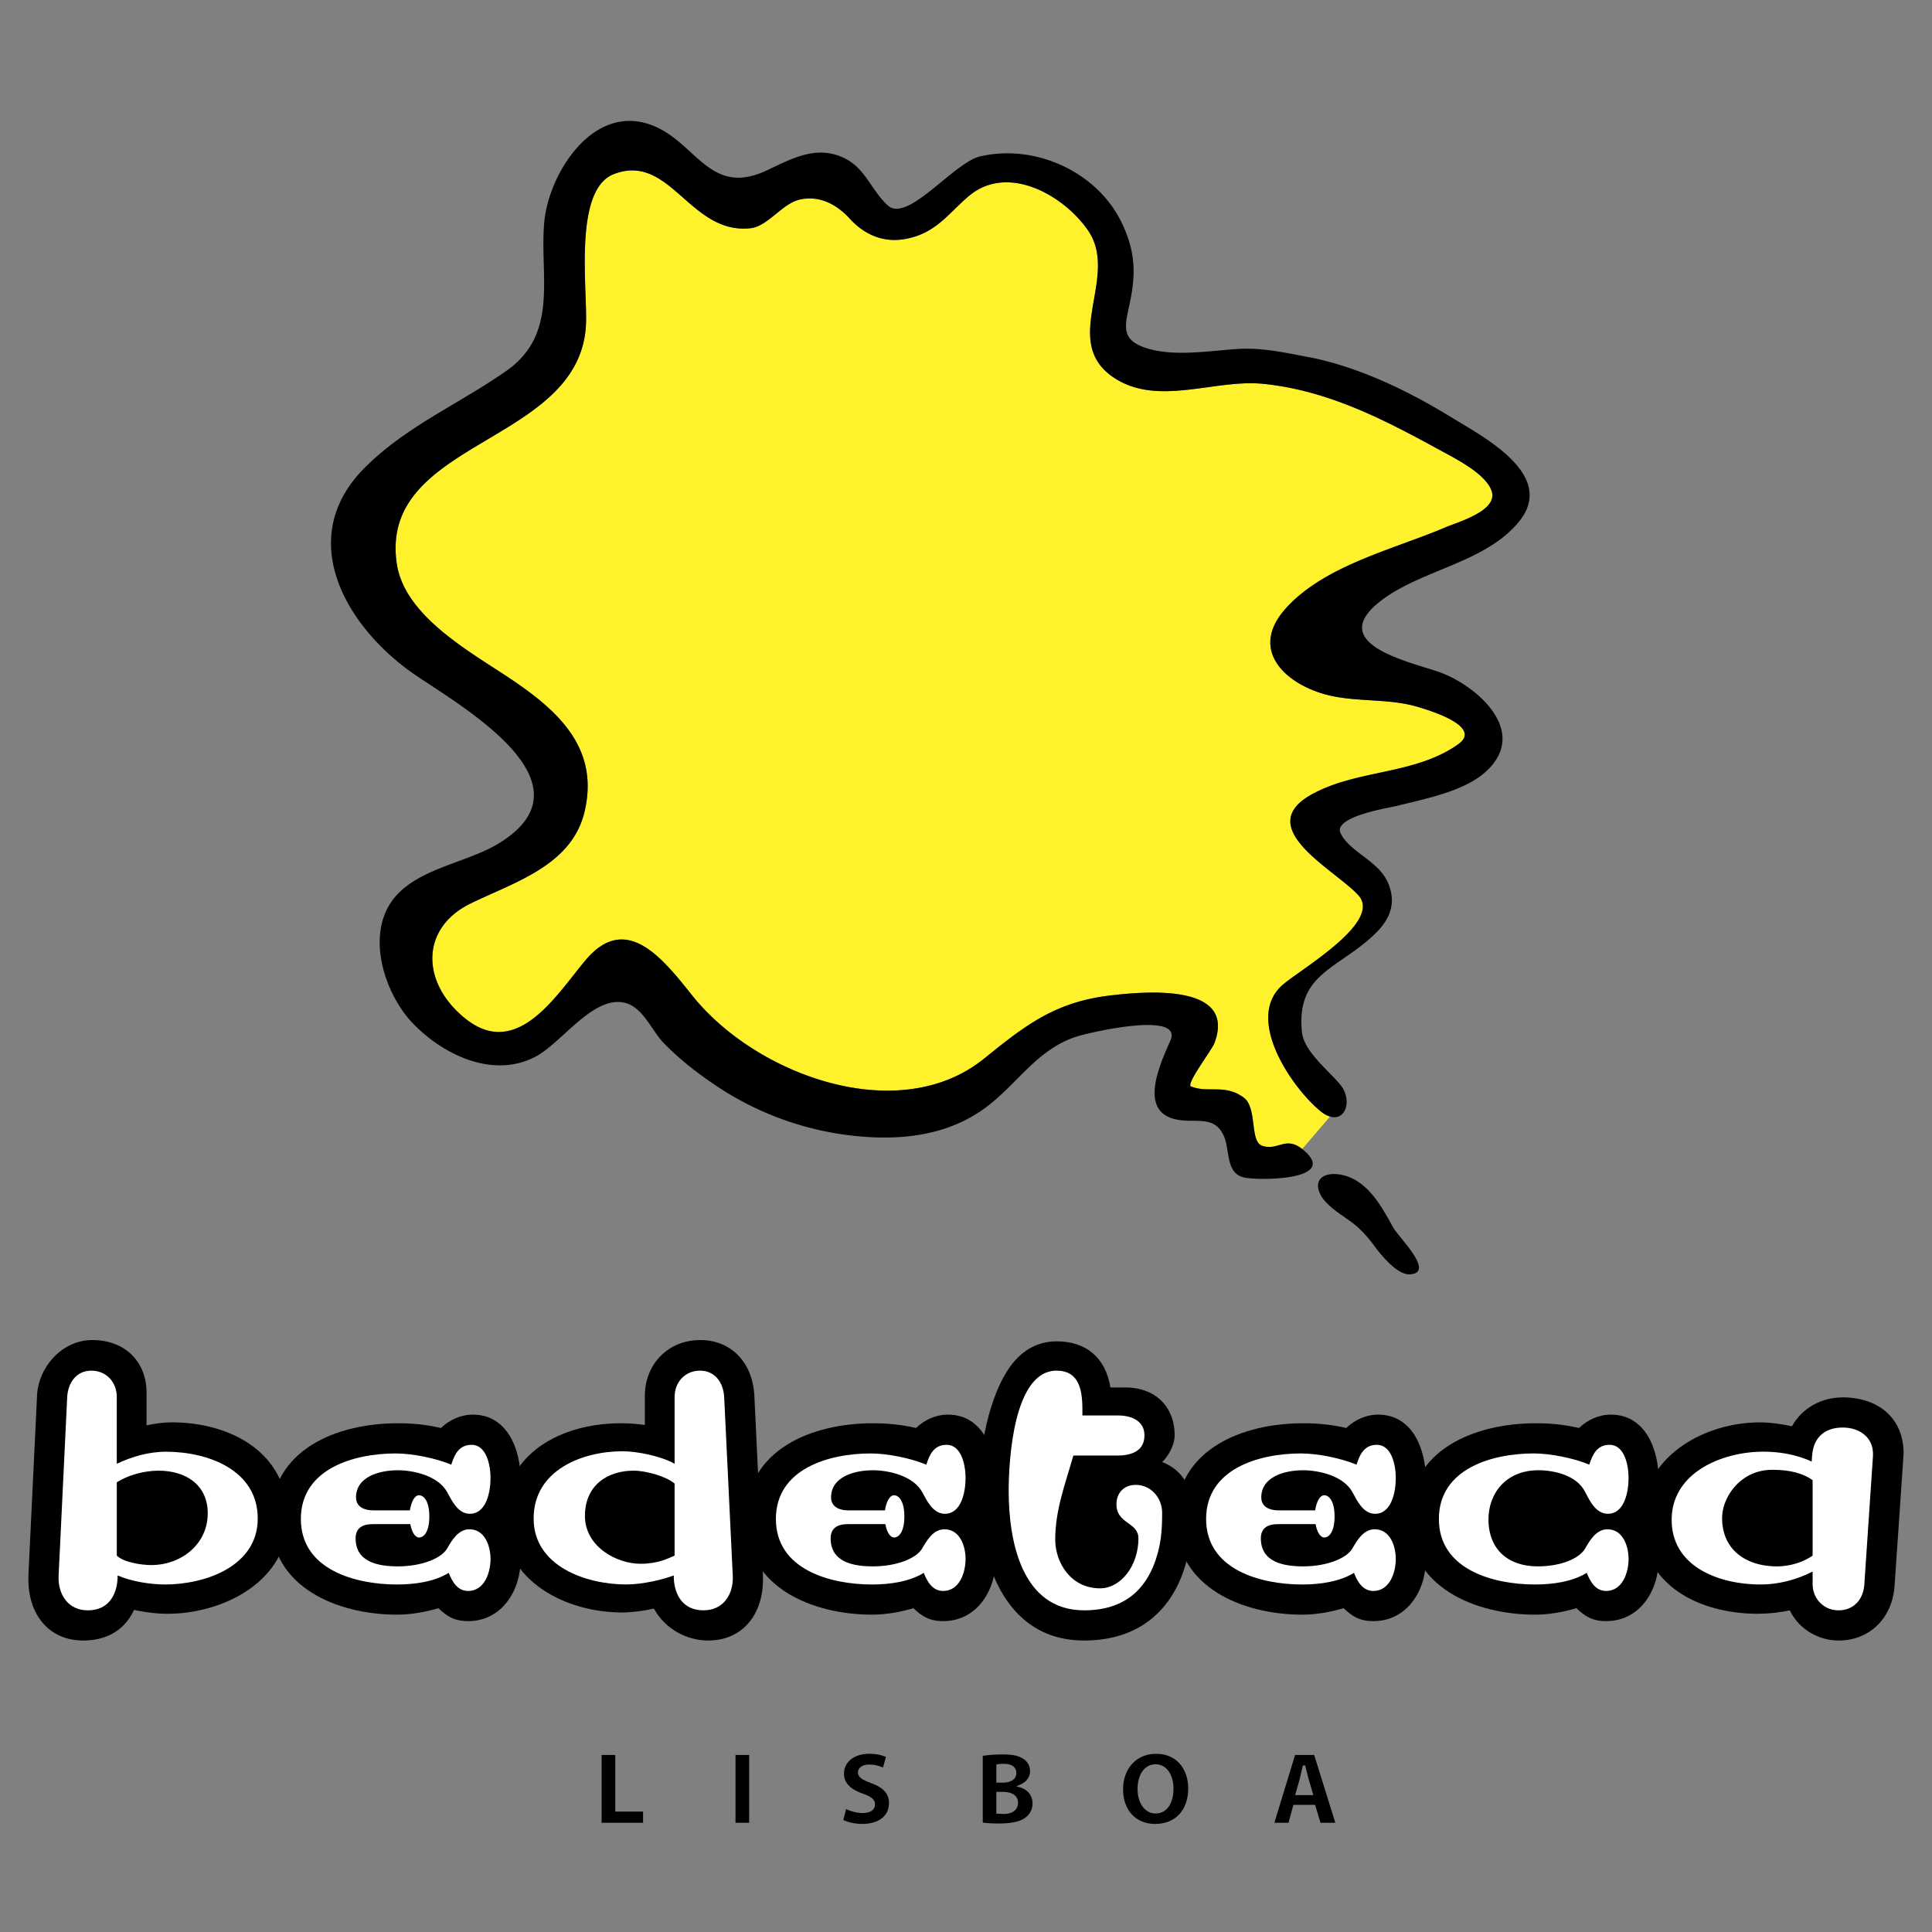 <svg xmlns="http://www.w3.org/2000/svg" width="2500" height="2500" viewBox="0 0 192.756 192.756"><rect x="0" y="0" width="192.756" height="192.756" fill="#808080" stroke="none"/><path fill="none" d="M0 0h192.756v192.756H0z"/><path d="M127.885 98.334c1.652-1.515 10.066-6.285 7.658-8.994-2.242-2.521-10.748-6.754-4.637-10.105 4.586-2.508 10.16-1.893 14.551-4.96 2.609-1.823-3.064-3.473-4.076-3.769-2.852-.835-5.916-.444-8.811-1.138-4.139-.994-8.111-4.426-4.279-8.679 3.869-4.305 10.807-5.889 15.932-8.084 1.146-.492 5.146-1.606 4.627-3.52-.475-1.753-3.621-3.32-5.084-4.122-5.643-3.09-11.246-6.019-17.766-6.671-4.852-.485-10.564 2.332-14.947-.667-5.3-3.628.68-10.017-2.5-14.636-2.417-3.513-8.007-6.704-11.886-3.435-2.08 1.756-3.249 3.702-6.301 4.28-2.254.427-4.159-.455-5.587-2.021-1.257-1.377-2.973-2.359-4.993-1.902-1.742.394-3.185 2.661-4.875 2.853-6.096.696-8.017-7.579-13.675-5.392-4.131 1.597-2.554 11.892-2.782 15.208-.812 11.807-20.62 11.288-18.875 23.604.758 5.357 7.533 8.95 11.567 11.68 4.741 3.209 8.625 6.915 7.186 13.08-1.258 5.391-6.946 7.035-11.376 9.193-5.005 2.438-4.98 7.867-.577 11.447 5.2 4.228 9.14-2.335 12.042-5.79 4.072-4.848 7.734-.119 10.657 3.54 6.326 7.919 20.589 13.175 29.114 6.274 4.07-3.294 7.057-5.629 12.504-6.283 3.314-.398 12.768-1.324 10.463 4.756-.26.684-2.869 4.096-2.334 4.311 1.732.697 3.34-.279 5.246 1.098 1.395 1.006.59 4.369 1.842 4.814 1.561.559 2.324-1 4.008.332l2.777-3.238c-.291-.088-.609-.254-.959-.541-2.848-2.347-7.534-9.15-3.854-12.523z" fill="#fff22d"/><path d="M144.75 41.603c-4.348-2.667-9.369-5.083-14.434-6.023-2.338-.434-4.504-.921-6.9-.76-2.77.187-6.221.768-8.916-.049-2.746-.832-2.273-2.238-1.783-4.517.65-3.043.531-5.282-.832-8.084-2.447-5.035-8.604-7.845-14.109-6.562-2.605.607-7.234 6.667-9.193 4.897-1.666-1.507-2.211-3.726-4.399-4.755-2.798-1.316-5.26.128-7.749 1.281-5.932 2.748-7.11-3.423-12.063-4.756-5.542-1.491-9.648 5.238-10.072 9.89-.488 5.343 1.522 11.13-3.791 14.845-4.767 3.333-9.974 5.511-14.116 9.65-7.118 7.117-1.781 16.063 5.125 20.74 4.86 3.29 17.908 10.771 8.309 16.709-3.362 2.081-8.611 2.549-10.867 5.995-2.364 3.614-.498 9.203 2.307 12.076 3.065 3.137 7.984 5.434 12.146 3.252 2.548-1.336 5.48-5.722 8.506-5.452 2.153.192 2.992 2.745 4.314 4.103 1.663 1.704 3.537 3.139 5.523 4.444a30.54 30.54 0 0 0 12.445 4.672c4.633.637 9.498.389 13.526-2.268 3.636-2.396 5.624-6.415 10.083-7.627 1.695-.461 10.258-2.366 8.951.541-1.406 3.109-3.326 7.821 1.664 7.965 1.611.049 2.928-.17 3.686 1.545.619 1.406.148 3.756 2.068 4.135 1.602.316 9.584.254 5.777-2.826-.012-.01-.023-.016-.035-.025-1.684-1.332-2.447.227-4.008-.332-1.252-.445-.447-3.809-1.842-4.814-1.906-1.377-3.514-.4-5.246-1.098-.535-.215 2.074-3.627 2.334-4.311 2.305-6.08-7.148-5.154-10.463-4.756-5.448.654-8.434 2.989-12.504 6.283-8.524 6.901-22.788 1.645-29.114-6.274-2.923-3.659-6.585-8.388-10.657-3.54-2.902 3.455-6.842 10.018-12.042 5.79-4.403-3.58-4.428-9.009.577-11.447 4.431-2.158 10.119-3.802 11.376-9.193 1.438-6.166-2.445-9.871-7.186-13.08-4.034-2.73-10.809-6.323-11.567-11.68-1.744-12.316 18.063-11.797 18.875-23.604.228-3.316-1.349-13.611 2.782-15.208 5.658-2.188 7.579 6.088 13.675 5.392 1.689-.192 3.133-2.459 4.875-2.853 2.021-.457 3.736.525 4.993 1.902 1.429 1.566 3.333 2.448 5.587 2.021 3.052-.578 4.221-2.524 6.301-4.28 3.878-3.27 9.469-.078 11.886 3.435 3.18 4.62-2.8 11.008 2.5 14.636 4.383 2.999 10.096.182 14.947.667 6.52.652 12.123 3.582 17.766 6.671 1.463.802 4.609 2.368 5.084 4.122.52 1.914-3.48 3.027-4.627 3.52-5.125 2.196-12.062 3.78-15.932 8.084-3.832 4.252.141 7.685 4.279 8.679 2.895.693 5.959.303 8.811 1.138 1.012.296 6.686 1.946 4.076 3.769-4.391 3.068-9.965 2.453-14.551 4.96-6.111 3.352 2.395 7.584 4.637 10.105 2.408 2.709-6.006 7.479-7.658 8.994-3.68 3.373 1.006 10.176 3.854 12.524.35.287.668.453.959.541 1.588.479 2.24-1.695 1.029-3.176-1.162-1.418-3.631-3.313-3.832-5.255-.613-5.963 3.791-6.297 7.432-9.943 1.357-1.355 1.984-2.923 1.189-4.873-.922-2.259-3.811-3.102-4.756-4.993-.852-1.698 4.914-2.576 5.668-2.769 2.816-.72 6.775-1.44 8.955-3.533 4.236-4.064-1.344-8.662-4.941-9.86-3.293-1.097-11.387-2.911-5.402-7.26 4.068-2.948 10.205-3.661 13.496-7.676 3.823-4.671-3.524-8.461-6.786-10.461z"/><path d="M133.521 117.159c-1.391-.182-2.549.488-1.783 2.021.502 1.004 1.84 1.869 2.74 2.49 1.121.773 1.869 1.584 2.67 2.68.637.875 2.27 2.865 3.508 2.795 2.602-.141-1.115-3.707-1.629-4.633-1.252-2.252-2.685-4.986-5.506-5.353" fill-rule="evenodd" clip-rule="evenodd"/><path d="M60.022 175.092v6.766h4.137v-1.115h-2.773v-5.65l-1.364-.001zM73.381 175.092v6.766h1.364v-6.766h-1.364zM84.205 176.965c0 .889.607 1.537 1.855 1.98.764.266 1.239.537 1.239 1.072 0 .545-.453.869-1.211.869a4.06 4.06 0 0 1-1.678-.393c-.045.186-.236.955-.27 1.088.386.193 1.097.391 1.854.391 1.991 0 2.7-1.064 2.7-2.059 0-.936-.534-1.549-1.732-1.992-.87-.336-1.362-.553-1.362-1.092 0-.387.346-.777 1.118-.777.606 0 1.062.154 1.379.299l.294-1.057c-.463-.205-1.014-.316-1.652-.316-1.516.001-2.534.8-2.534 1.987zM98.049 175.182v6.658c.286.039.812.09 1.604.09 1.287 0 2.163-.197 2.677-.607.449-.354.686-.836.686-1.398 0-.787-.502-1.406-1.309-1.617l-.313-.082.303-.137c.681-.262 1.071-.768 1.071-1.381 0-.557-.281-1.023-.772-1.285-.472-.277-1.015-.381-2.011-.381-.776 0-1.53.068-1.936.14zm1.355 2.57v-1.697l.079-.02c.149-.037.372-.055.697-.055.777 0 1.222.332 1.222.912 0 .604-.514.963-1.376.963h-.622v-.103zm.084 3.196l-.099-.006.015-.096v-2.07h.643c.967 0 1.521.396 1.521 1.086 0 .701-.54 1.119-1.448 1.119l-.632-.033zM112.051 178.528c0 2.061 1.275 3.445 3.176 3.445 2.053 0 3.32-1.369 3.32-3.57 0-1.703-.992-3.424-3.207-3.424-1.938 0-3.289 1.459-3.289 3.549zm1.445-.041c0-1.475.725-2.465 1.803-2.465 1.049 0 1.781 1.002 1.781 2.434 0 1.502-.699 2.475-1.781 2.475-1.065-.001-1.803-1.007-1.803-2.444zM129.211 175.092l-2.066 6.766h1.412l.486-1.789h2.166s.498 1.654.537 1.789h1.479l-2.109-6.766h-1.905zm.709 1.336l.064-.283.232-.002.117.461.225.883.475 1.611h-1.82s.461-1.607.461-1.611l.246-1.059zM14.62 142.211c.816-.172 1.634-.301 2.537-.301 5.634 0 11.569 2.84 11.569 9.592 0 6.322-6.537 9.504-11.999 9.504-1.204 0-2.322-.172-3.354-.387-1.032 2.236-3.011 3.055-5.075 3.055-3.441 0-5.462-2.625-5.462-6.064v-.473l.86-17.893c.129-2.838 2.495-5.547 5.505-5.547 3.354 0 5.419 2.236 5.419 5.246v3.268z"/><path d="M11.652 139.374c0-1.461-1.033-2.623-2.538-2.623s-2.322 1.205-2.409 2.623l-.86 17.893v.215c0 1.547.903 3.182 2.924 3.182s2.968-1.506 2.968-3.482c1.376.602 3.269.902 4.731.902 4 0 9.247-1.807 9.247-6.58 0-4.859-4.989-6.666-9.161-6.666-1.764 0-3.441.516-4.903 1.203v-6.667zm0 8.515c1.075-.688 2.666-1.16 4.171-1.16 2.667 0 4.903 1.375 4.903 4.258 0 3.096-2.667 5.16-5.634 5.16-.946 0-2.752-.258-3.44-.945v-7.313z" fill="#fff"/><path d="M46.704 161.739c-1.419 0-2.15-.516-2.968-1.291-1.29.387-2.752.646-4.128.646-5.849 0-12.602-2.668-12.602-9.506 0-7.01 6.666-9.59 12.688-9.59 1.462 0 2.838.129 4.301.473.86-.818 1.978-1.334 3.183-1.334 3.483 0 4.773 3.527 4.773 6.537 0 .73-.387 3.098-1.247 4.258.817 1.162 1.247 2.365 1.247 3.613-.001 3.225-1.936 6.194-5.247 6.194z"/><path d="M46.833 152.577c-1.118 0-1.763 1.119-2.236 1.936-.559.947-2.495 1.764-4.903 1.764-1.893 0-4.215-.387-4.215-2.795 0-1.033.688-1.42 1.72-1.42h3.742c.129.773.473 1.334.86 1.334.517 0 1.033-.602 1.033-2.107 0-1.463-.516-2.107-1.033-2.107-.43 0-.774.645-.903 1.506h-3.699c-.774 0-1.677-.303-1.677-1.291 0-2.064 2.323-2.709 4.172-2.709 1.591 0 4 .559 4.903 2.15.473.859 1.075 2.193 2.279 2.193 1.634 0 2.064-2.15 2.064-3.57 0-1.334-.43-3.312-1.892-3.312-1.291 0-1.721 1.033-2.022 1.979-1.548-.645-3.871-1.117-5.547-1.117-4.129 0-9.462 1.506-9.462 6.537 0 5.074 5.462 6.537 9.591 6.537 1.72 0 3.699-.258 5.161-1.162.344.861.86 1.807 1.936 1.807 1.634 0 2.236-1.848 2.236-3.182-.001-1.294-.56-2.971-2.108-2.971z" fill="#fff"/><path d="M70.659 163.674c-2.064 0-4.258-1.076-5.419-3.184-.946.215-2.193.387-3.182.387-5.548 0-11.828-3.096-11.828-9.375 0-6.58 5.893-9.504 11.699-9.504.731 0 1.419.041 2.408.172v-2.926c0-3.01 2.194-5.547 5.548-5.547 3.01 0 5.204 2.193 5.376 5.547l.86 17.893v.473c0 3.439-2.021 6.064-5.462 6.064z"/><path d="M73.111 157.266l-.86-17.893c-.086-1.418-.903-2.623-2.409-2.623s-2.537 1.162-2.537 2.623v6.666c-1.376-.773-3.742-1.246-5.204-1.246-3.957 0-8.86 1.85-8.86 6.709 0 4.773 5.247 6.58 9.247 6.58 1.678 0 3.742-.516 4.731-.902 0 1.977.946 3.482 2.968 3.482s2.925-1.635 2.925-3.182v-.214zm-5.806-2.064c-.688.301-1.678.816-3.398.816-2.408 0-5.548-1.721-5.548-4.773s2.236-4.516 4.86-4.516c1.29 0 3.312.602 4.086 1.289v7.184z" fill="#fff"/><path d="M94.099 161.739c-1.42 0-2.151-.516-2.968-1.291-1.291.387-2.752.646-4.129.646-5.849 0-12.602-2.668-12.602-9.506 0-7.01 6.667-9.59 12.688-9.59 1.462 0 2.839.129 4.301.473.86-.818 1.979-1.334 3.183-1.334 3.483 0 4.773 3.527 4.773 6.537 0 .73-.387 3.098-1.246 4.258.817 1.162 1.246 2.365 1.246 3.613 0 3.225-1.934 6.194-5.246 6.194z"/><path d="M94.228 152.577c-1.118 0-1.764 1.119-2.236 1.936-.56.947-2.495 1.764-4.903 1.764-1.892 0-4.215-.387-4.215-2.795 0-1.033.688-1.42 1.72-1.42h3.742c.129.773.473 1.334.86 1.334.516 0 1.032-.602 1.032-2.107 0-1.463-.516-2.107-1.032-2.107-.43 0-.774.645-.903 1.506h-3.699c-.774 0-1.677-.303-1.677-1.291 0-2.064 2.322-2.709 4.172-2.709 1.591 0 4 .559 4.903 2.15.473.859 1.075 2.193 2.279 2.193 1.634 0 2.064-2.15 2.064-3.57 0-1.334-.43-3.312-1.893-3.312-1.29 0-1.72 1.033-2.021 1.979-1.548-.645-3.871-1.117-5.548-1.117-4.129 0-9.462 1.506-9.462 6.537 0 5.074 5.462 6.537 9.591 6.537 1.72 0 3.699-.258 5.161-1.162.344.861.86 1.807 1.936 1.807 1.634 0 2.236-1.848 2.236-3.182 0-1.294-.559-2.971-2.107-2.971z" fill="#fff"/><path d="M112.334 138.428c2.795 0 4.861 1.807 4.861 4.773 0 1.076-.732 2.193-1.248 2.666 2.15.818 3.096 2.797 3.096 4.99 0 1.977-.258 3.525-.773 5.289-1.291 4.387-4.516 7.527-10.107 7.527-8.085 0-10.536-8.215-10.536-14.924 0-2.969.687-8.688 2.967-12.129 1.161-1.764 2.796-2.795 4.816-2.795 3.01 0 4.903 1.676 5.375 4.602h1.549z"/><path d="M111.432 145.223c1.117 0 2.752-.258 2.752-2.021 0-1.506-1.42-1.979-2.58-1.979h-3.613v-.602c0-2.064-.386-3.871-2.581-3.871-4.301 0-4.773 8.988-4.773 12 0 4.902 1.247 11.912 7.526 11.912 4.043 0 6.15-2.107 7.139-5.031.518-1.549.646-2.838.646-4.688 0-1.506-1.119-2.797-2.623-2.797-1.205 0-1.936.818-1.936 1.936 0 1.979 2.193 1.764 2.193 3.398 0 2.752-1.764 4.988-3.828 4.988-2.967 0-4.473-2.623-4.473-4.859 0-2.969.989-5.506 1.807-8.387h4.344z" fill="#fff"/><path d="M137.021 161.739c-1.42 0-2.15-.516-2.969-1.291-1.289.387-2.752.646-4.129.646-5.848 0-12.6-2.668-12.6-9.506 0-7.01 6.666-9.59 12.686-9.59 1.463 0 2.84.129 4.303.473.859-.818 1.979-1.334 3.182-1.334 3.484 0 4.773 3.527 4.773 6.537 0 .73-.387 3.098-1.246 4.258.816 1.162 1.246 2.365 1.246 3.613.001 3.225-1.935 6.194-5.246 6.194z"/><path d="M137.15 152.577c-1.119 0-1.764 1.119-2.236 1.936-.561.947-2.494 1.764-4.904 1.764-1.891 0-4.215-.387-4.215-2.795 0-1.033.689-1.42 1.721-1.42h3.742c.129.773.473 1.334.859 1.334.518 0 1.033-.602 1.033-2.107 0-1.463-.516-2.107-1.033-2.107-.43 0-.773.645-.902 1.506h-3.699c-.773 0-1.678-.303-1.678-1.291 0-2.064 2.324-2.709 4.172-2.709 1.592 0 4 .559 4.904 2.15.473.859 1.074 2.193 2.279 2.193 1.635 0 2.064-2.15 2.064-3.57 0-1.334-.43-3.312-1.893-3.312-1.291 0-1.721 1.033-2.021 1.979-1.549-.645-3.871-1.117-5.549-1.117-4.129 0-9.461 1.506-9.461 6.537 0 5.074 5.461 6.537 9.59 6.537 1.721 0 3.699-.258 5.162-1.162.344.861.859 1.807 1.936 1.807 1.635 0 2.236-1.848 2.236-3.182.001-1.294-.56-2.971-2.107-2.971z" fill="#fff"/><path d="M160.246 161.739c-1.42 0-2.15-.516-2.969-1.291-1.289.387-2.752.646-4.127.646-5.85 0-12.604-2.668-12.604-9.506 0-7.01 6.668-9.59 12.688-9.59 1.463 0 2.84.129 4.301.473.861-.818 1.979-1.334 3.184-1.334 3.484 0 4.773 3.527 4.773 6.537 0 .73-.387 3.098-1.248 4.258.818 1.162 1.248 2.365 1.248 3.613 0 3.225-1.935 6.194-5.246 6.194z"/><path d="M160.375 152.577c-1.119 0-1.764 1.119-2.236 1.936-.561.947-2.324 1.764-4.73 1.764-2.926 0-4.904-1.678-4.904-4.688 0-2.58 1.721-4.902 4.988-4.902 1.592 0 3.828.516 4.646 2.15.473.902 1.074 2.193 2.279 2.193 1.635 0 2.064-2.15 2.064-3.57 0-1.334-.43-3.312-1.893-3.312-1.291 0-1.721 1.033-2.021 1.979-1.549-.645-3.871-1.117-5.549-1.117-4.129 0-9.461 1.506-9.461 6.537 0 5.074 5.461 6.537 9.592 6.537 1.719 0 3.697-.258 5.16-1.162.344.861.859 1.807 1.936 1.807 1.633 0 2.236-1.848 2.236-3.182 0-1.293-.56-2.97-2.107-2.97z" fill="#fff"/><path d="M175.6 141.911c1.074 0 2.15.172 3.182.389 1.033-1.85 2.969-2.883 5.076-2.883 3.439 0 6.064 1.979 6.064 5.592 0 .172-.861 12.602-.904 13.246-.215 3.098-2.408 5.42-5.59 5.42-1.979 0-3.957-1.119-4.861-3.012-.945.215-2.193.344-3.182.344-5.764 0-11.613-2.795-11.613-9.289-.001-6.28 6.107-9.807 11.828-9.807z"/><path d="M186.867 145.266v-.215c0-1.678-1.375-2.623-3.01-2.623-1.807 0-2.795.988-3.012 2.408a7.677 7.677 0 0 0-.086.988c-1.506-.688-3.139-.988-4.859-.988-4.043 0-9.117 2.064-9.117 6.795 0 4.688 4.73 6.451 8.859 6.451 1.721 0 3.527-.43 5.203-1.291v1.248c0 1.463 1.119 2.623 2.582 2.623 1.547 0 2.494-1.117 2.58-2.623l.86-12.773zm-6.021 9.936c-.859.602-2.15 1.074-3.568 1.074-3.098 0-5.463-1.678-5.463-4.816 0-2.107 1.85-4.816 4.99-4.816 1.418 0 2.881.215 4.041 1.031v7.527z" fill="#fff"/></svg>